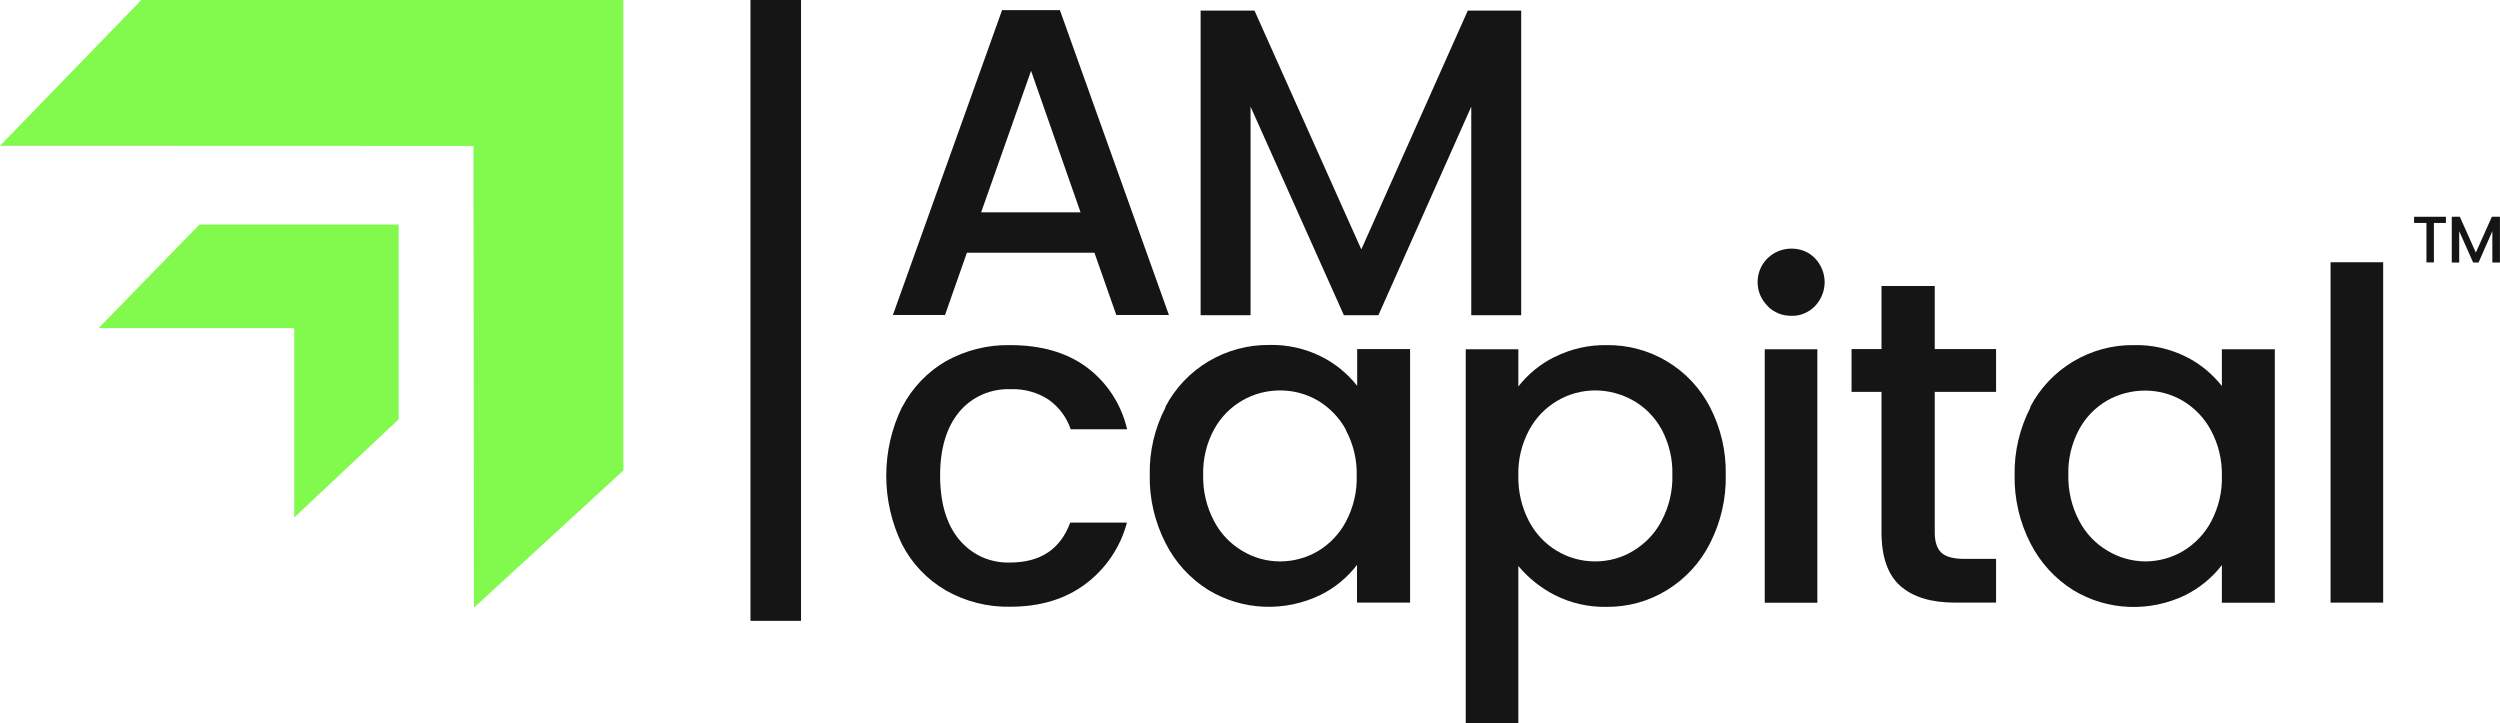 <?xml version="1.0" encoding="UTF-8"?> <svg xmlns="http://www.w3.org/2000/svg" width="197" height="57" viewBox="0 0 197 57" fill="none"> <path d="M23.186 40.78V25.859H7.766L15.719 17.693H31.415V33.038L23.186 40.78Z" fill="#82FA4D"></path> <path d="M37.347 47.885L49.121 37.072V0H11.138L0 11.487L37.309 11.5L37.347 47.885Z" fill="#82FA4D"></path> <path d="M63.12 0H59.137V48.922H63.12V0Z" fill="#151515"></path> <path d="M85.143 16.719L81.248 5.581L77.314 16.732H85.156L85.143 16.719ZM86.242 19.916H76.191L74.467 24.823H70.359L78.963 0.799H83.52L92.111 24.823H87.965L86.242 19.916V19.916Z" fill="#151515"></path> <path d="M119.869 0.837V24.836H115.936V8.404L108.619 24.836H105.897L98.543 8.404V24.836H94.609V0.837H98.855L107.271 19.654L115.661 0.837H119.869Z" fill="#151515"></path> <path d="M71.097 32.065C71.884 30.554 73.082 29.306 74.543 28.457C76.092 27.595 77.84 27.158 79.613 27.195C82.035 27.195 84.033 27.77 85.606 28.919C87.229 30.117 88.366 31.865 88.815 33.826H84.37C84.058 32.889 83.446 32.078 82.647 31.503C81.76 30.916 80.699 30.629 79.638 30.667C78.876 30.642 78.114 30.779 77.403 31.091C76.703 31.403 76.079 31.865 75.592 32.452C74.593 33.651 74.081 35.324 74.081 37.472C74.081 39.619 74.581 41.305 75.567 42.504C76.054 43.091 76.666 43.565 77.365 43.89C78.064 44.202 78.826 44.352 79.588 44.327C81.985 44.327 83.558 43.278 84.333 41.18H88.803C88.291 43.115 87.142 44.814 85.544 46.012C83.945 47.211 81.973 47.81 79.6 47.81C77.827 47.848 76.067 47.398 74.531 46.524C73.057 45.663 71.859 44.414 71.085 42.903C70.26 41.218 69.836 39.357 69.836 37.484C69.836 35.611 70.26 33.751 71.085 32.065H71.097Z" fill="#151515"></path> <path d="M106.071 33.888C105.559 32.926 104.784 32.127 103.848 31.565C102.949 31.041 101.925 30.766 100.876 30.766C99.84 30.766 98.803 31.028 97.904 31.553C96.968 32.09 96.194 32.876 95.669 33.838C95.07 34.936 94.783 36.172 94.808 37.421C94.783 38.682 95.07 39.931 95.657 41.042C96.169 42.029 96.943 42.853 97.904 43.415C98.791 43.952 99.815 44.239 100.864 44.239C101.913 44.239 102.936 43.964 103.835 43.44C104.784 42.878 105.546 42.066 106.058 41.105C106.645 39.993 106.945 38.757 106.907 37.496C106.945 36.247 106.645 34.999 106.058 33.9L106.071 33.888ZM91.824 32.077C92.598 30.591 93.772 29.343 95.22 28.481C96.668 27.619 98.317 27.17 99.99 27.182C101.426 27.145 102.849 27.457 104.135 28.106C105.234 28.656 106.183 29.442 106.945 30.404V27.507H111.115V47.485H106.932V44.513C106.17 45.512 105.196 46.311 104.073 46.873C102.687 47.548 101.151 47.872 99.603 47.81C98.054 47.747 96.556 47.298 95.232 46.499C93.784 45.6 92.61 44.314 91.849 42.803C90.999 41.142 90.562 39.294 90.6 37.421C90.562 35.573 90.987 33.738 91.849 32.09L91.824 32.077Z" fill="#151515"></path> <path d="M130.933 33.838C130.409 32.876 129.635 32.09 128.686 31.553C127.774 31.041 126.738 30.766 125.701 30.766C124.665 30.766 123.641 31.041 122.742 31.565C121.793 32.115 121.019 32.914 120.495 33.888C119.908 34.986 119.608 36.223 119.645 37.484C119.62 38.732 119.908 39.981 120.495 41.092C120.994 42.041 121.743 42.84 122.655 43.39C123.566 43.952 124.628 44.239 125.701 44.239C126.75 44.239 127.787 43.964 128.686 43.415C129.635 42.853 130.421 42.029 130.933 41.042C131.52 39.931 131.82 38.682 131.782 37.421C131.82 36.173 131.52 34.937 130.933 33.825V33.838ZM122.505 28.131C123.778 27.495 125.177 27.17 126.6 27.195C128.274 27.17 129.934 27.619 131.37 28.481C132.806 29.343 133.98 30.591 134.754 32.09C135.603 33.738 136.028 35.573 135.99 37.421C136.028 39.294 135.603 41.13 134.754 42.803C133.992 44.326 132.819 45.6 131.358 46.499C129.922 47.385 128.274 47.835 126.588 47.822C125.177 47.847 123.791 47.535 122.53 46.898C121.419 46.337 120.445 45.55 119.645 44.601V57H115.5V27.52H119.645V30.454C120.407 29.48 121.381 28.681 122.492 28.131H122.505Z" fill="#151515"></path> <path d="M143.207 27.52V47.498H139.062V27.52H143.207ZM139.287 24.111C138.912 23.736 138.65 23.262 138.55 22.75C138.45 22.238 138.5 21.701 138.7 21.214C138.9 20.727 139.249 20.315 139.686 20.028C140.123 19.741 140.648 19.591 141.172 19.591C141.522 19.591 141.859 19.653 142.171 19.778C142.483 19.903 142.783 20.103 143.02 20.353C143.507 20.852 143.782 21.539 143.782 22.238C143.782 22.937 143.507 23.611 143.02 24.123C142.783 24.373 142.496 24.561 142.171 24.698C141.859 24.835 141.509 24.898 141.172 24.885C140.822 24.885 140.473 24.835 140.148 24.698C139.824 24.561 139.524 24.373 139.287 24.123V24.111Z" fill="#151515"></path> <path d="M152.458 30.89V41.941C152.458 42.69 152.632 43.227 152.982 43.552C153.332 43.876 153.931 44.039 154.78 44.039H157.29V47.485H154.031C152.17 47.485 150.747 47.048 149.748 46.174C148.762 45.3 148.262 43.889 148.262 41.928V30.878H145.902V27.507H148.262V22.537H152.458V27.507H157.29V30.878H152.458V30.89Z" fill="#151515"></path> <path d="M174.21 33.888C173.698 32.926 172.924 32.127 171.975 31.566C171.076 31.041 170.065 30.779 169.028 30.779C167.992 30.779 166.956 31.041 166.057 31.553C165.12 32.09 164.346 32.889 163.834 33.838C163.247 34.937 162.948 36.16 162.985 37.409C162.96 38.67 163.247 39.919 163.834 41.03C164.346 42.017 165.12 42.841 166.082 43.403C166.968 43.94 167.992 44.227 169.028 44.239C170.077 44.239 171.101 43.965 172 43.44C172.949 42.878 173.723 42.066 174.235 41.105C174.822 39.994 175.122 38.758 175.084 37.496C175.109 36.235 174.81 34.987 174.21 33.888V33.888ZM159.976 32.078C160.75 30.592 161.924 29.343 163.372 28.481C164.821 27.62 166.469 27.17 168.154 27.195C169.578 27.158 170.989 27.483 172.275 28.119C173.374 28.669 174.323 29.455 175.084 30.417V27.52H179.255V47.498H175.084V44.526C174.323 45.525 173.336 46.324 172.225 46.886C170.839 47.56 169.303 47.885 167.755 47.823C166.207 47.76 164.708 47.311 163.385 46.512C161.936 45.613 160.775 44.327 160.001 42.816C159.152 41.155 158.715 39.307 158.752 37.434C158.715 35.586 159.152 33.751 160.001 32.102L159.976 32.078Z" fill="#151515"></path> <path d="M187.794 20.665H183.648V47.486H187.794V20.665Z" fill="#151515"></path> <path d="M192.74 17.081V17.569H191.791V20.678H191.204V17.569H190.23V17.081H192.74Z" fill="#151515"></path> <path d="M196.995 17.081V20.69H196.396V18.218L195.309 20.69H194.885L193.786 18.218V20.69H193.199V17.081H193.836L195.097 19.904L196.358 17.081H196.995Z" fill="#151515"></path> </svg> 
